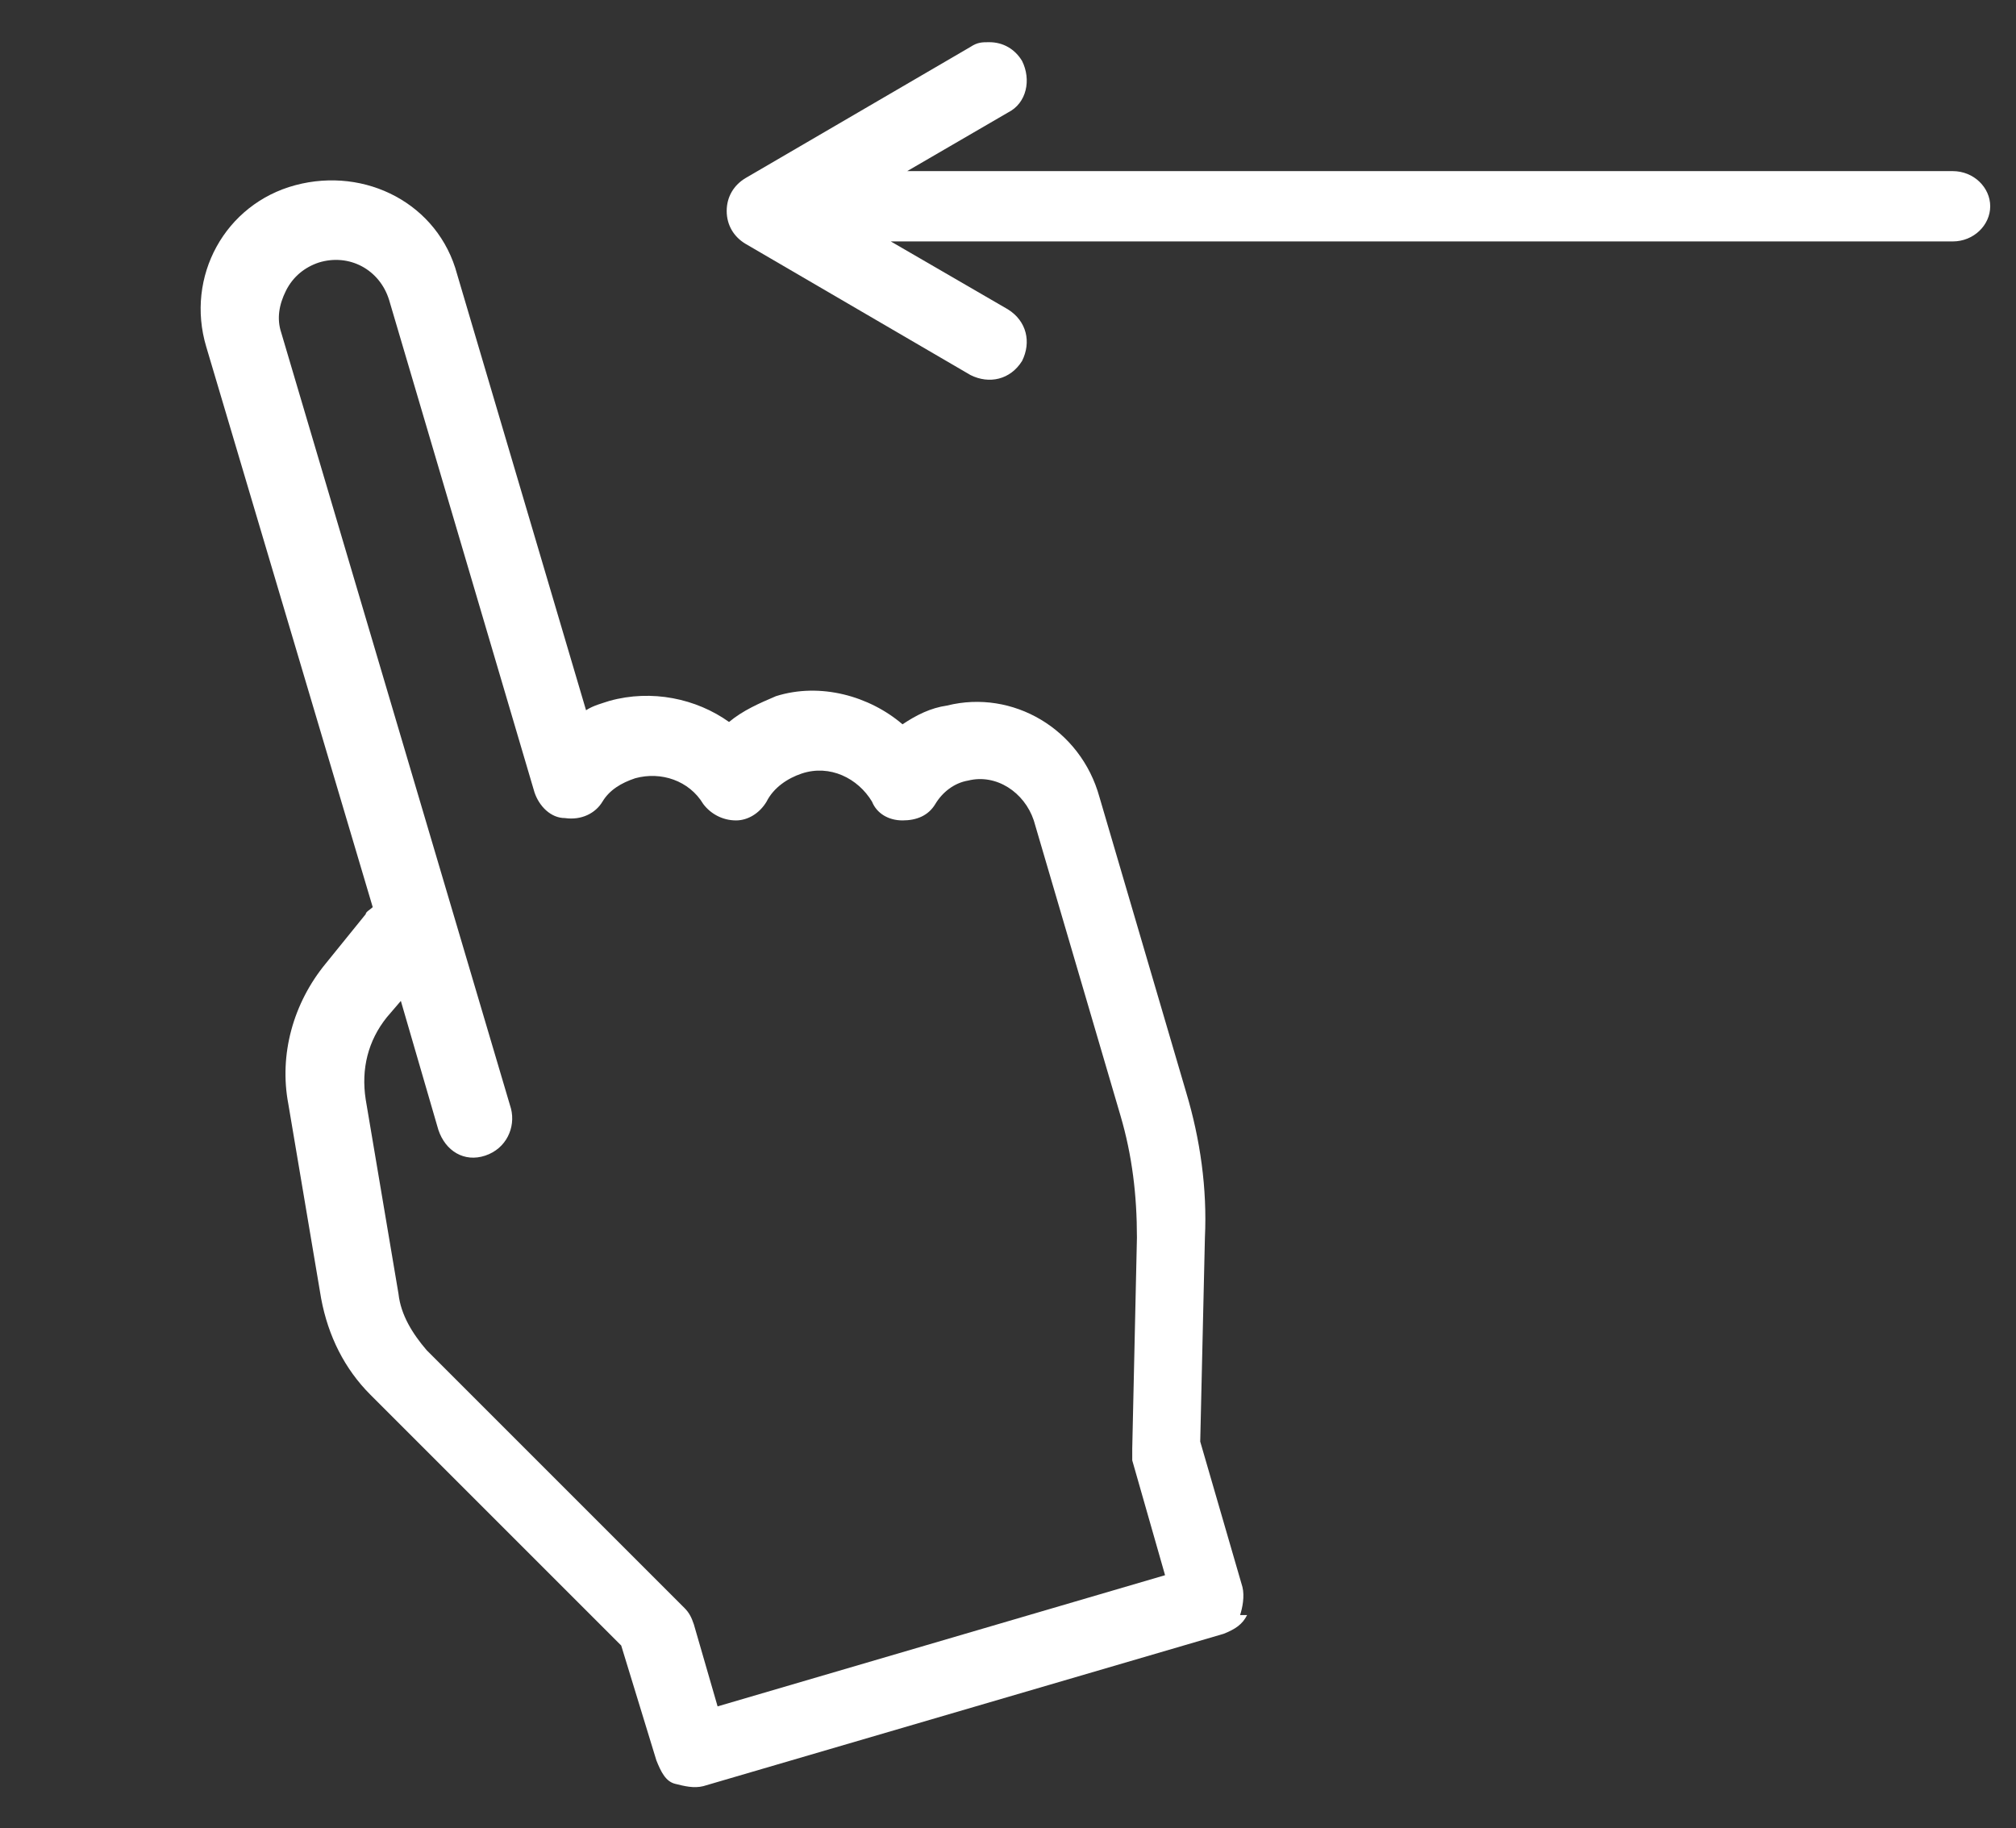 <?xml version="1.0" encoding="UTF-8"?>
<svg xmlns="http://www.w3.org/2000/svg" version="1.1" viewBox="0 0 86 78">
  <rect x="0" y="0" width="86" height="78" fill="#333333" stroke="none"/>
  <defs>
    <style>
      .cls-1 {
        fill: #fff;
      }
    </style>
  </defs>
  <!-- Generator: Adobe Illustrator 28.6.0, SVG Export Plug-In . SVG Version: 1.2.0 Build 709)  -->
  <g>
    <g id="b">
      <path class="cls-1" d="M31.8,10.4l9.6,5.6c.8.4,1.7.2,2.2-.6.4-.8.2-1.7-.6-2.2l-5-2.9h45.3c.9,0,1.6-.7,1.6-1.5s-.7-1.5-1.6-1.5h-44.6l4.3-2.5c.8-.4,1-1.4.6-2.2-.3-.5-.8-.8-1.4-.8h0c-.3,0-.5,0-.8.2l-9.6,5.6c-.5.3-.8.8-.8,1.4s.3,1.1.8,1.4Z"/>
      <path class="cls-1" d="M53.2,68.9c-.2.4-.5.6-1,.8l-22.2,6.5c-.4.1-.8,0-1.2-.1s-.6-.5-.8-1l-1.5-4.9-10.7-10.7c-1.1-1.1-1.8-2.5-2.1-4.1l-1.4-8.3c-.4-2.1.2-4.3,1.6-6l1.7-2.1c0-.1.2-.2.3-.3l-7.1-23.9c-.9-3,.8-6.1,3.8-6.9s6.1.8,6.9,3.8l5.5,18.6c.3-.2.7-.3,1-.4,1.8-.5,3.7-.1,5.1.9.6-.5,1.3-.8,2-1.1,1.9-.6,4,0,5.4,1.2.6-.4,1.2-.7,1.9-.8,2.8-.7,5.7,1,6.5,3.9l3.7,12.6c.6,2,.9,4.1.8,6.2l-.2,8.7,1.8,6.2c.1.4,0,.9-.1,1.2h0ZM30.6,72.8l19.1-5.6-1.4-4.9c0-.2,0-.3,0-.5l.2-9c0-1.8-.2-3.5-.7-5.2l-3.7-12.6c-.4-1.2-1.6-2-2.8-1.7-.6.1-1.1.5-1.4,1-.3.5-.8.7-1.4.7s-1.1-.3-1.3-.8c-.6-1-1.8-1.6-3-1.2-.6.2-1.2.6-1.5,1.2-.3.5-.8.8-1.3.8-.6,0-1.1-.3-1.4-.7-.6-1-1.8-1.4-2.9-1.1-.6.2-1.1.5-1.4,1s-.9.8-1.6.7c-.6,0-1.1-.5-1.3-1.1l-6.2-21c-.4-1.3-1.7-2-3-1.6-.6.2-1.1.6-1.4,1.2s-.4,1.2-.2,1.8l9.8,33.1c.2.8-.2,1.7-1.1,2s-1.7-.2-2-1.1l-1.6-5.5-.6.7c-.8,1-1.1,2.2-.9,3.5l1.4,8.3c.1.9.6,1.7,1.2,2.4l11,11c.2.2.3.4.4.7l1.1,3.8h0Z"/>
    </g>
  </g>
</svg>